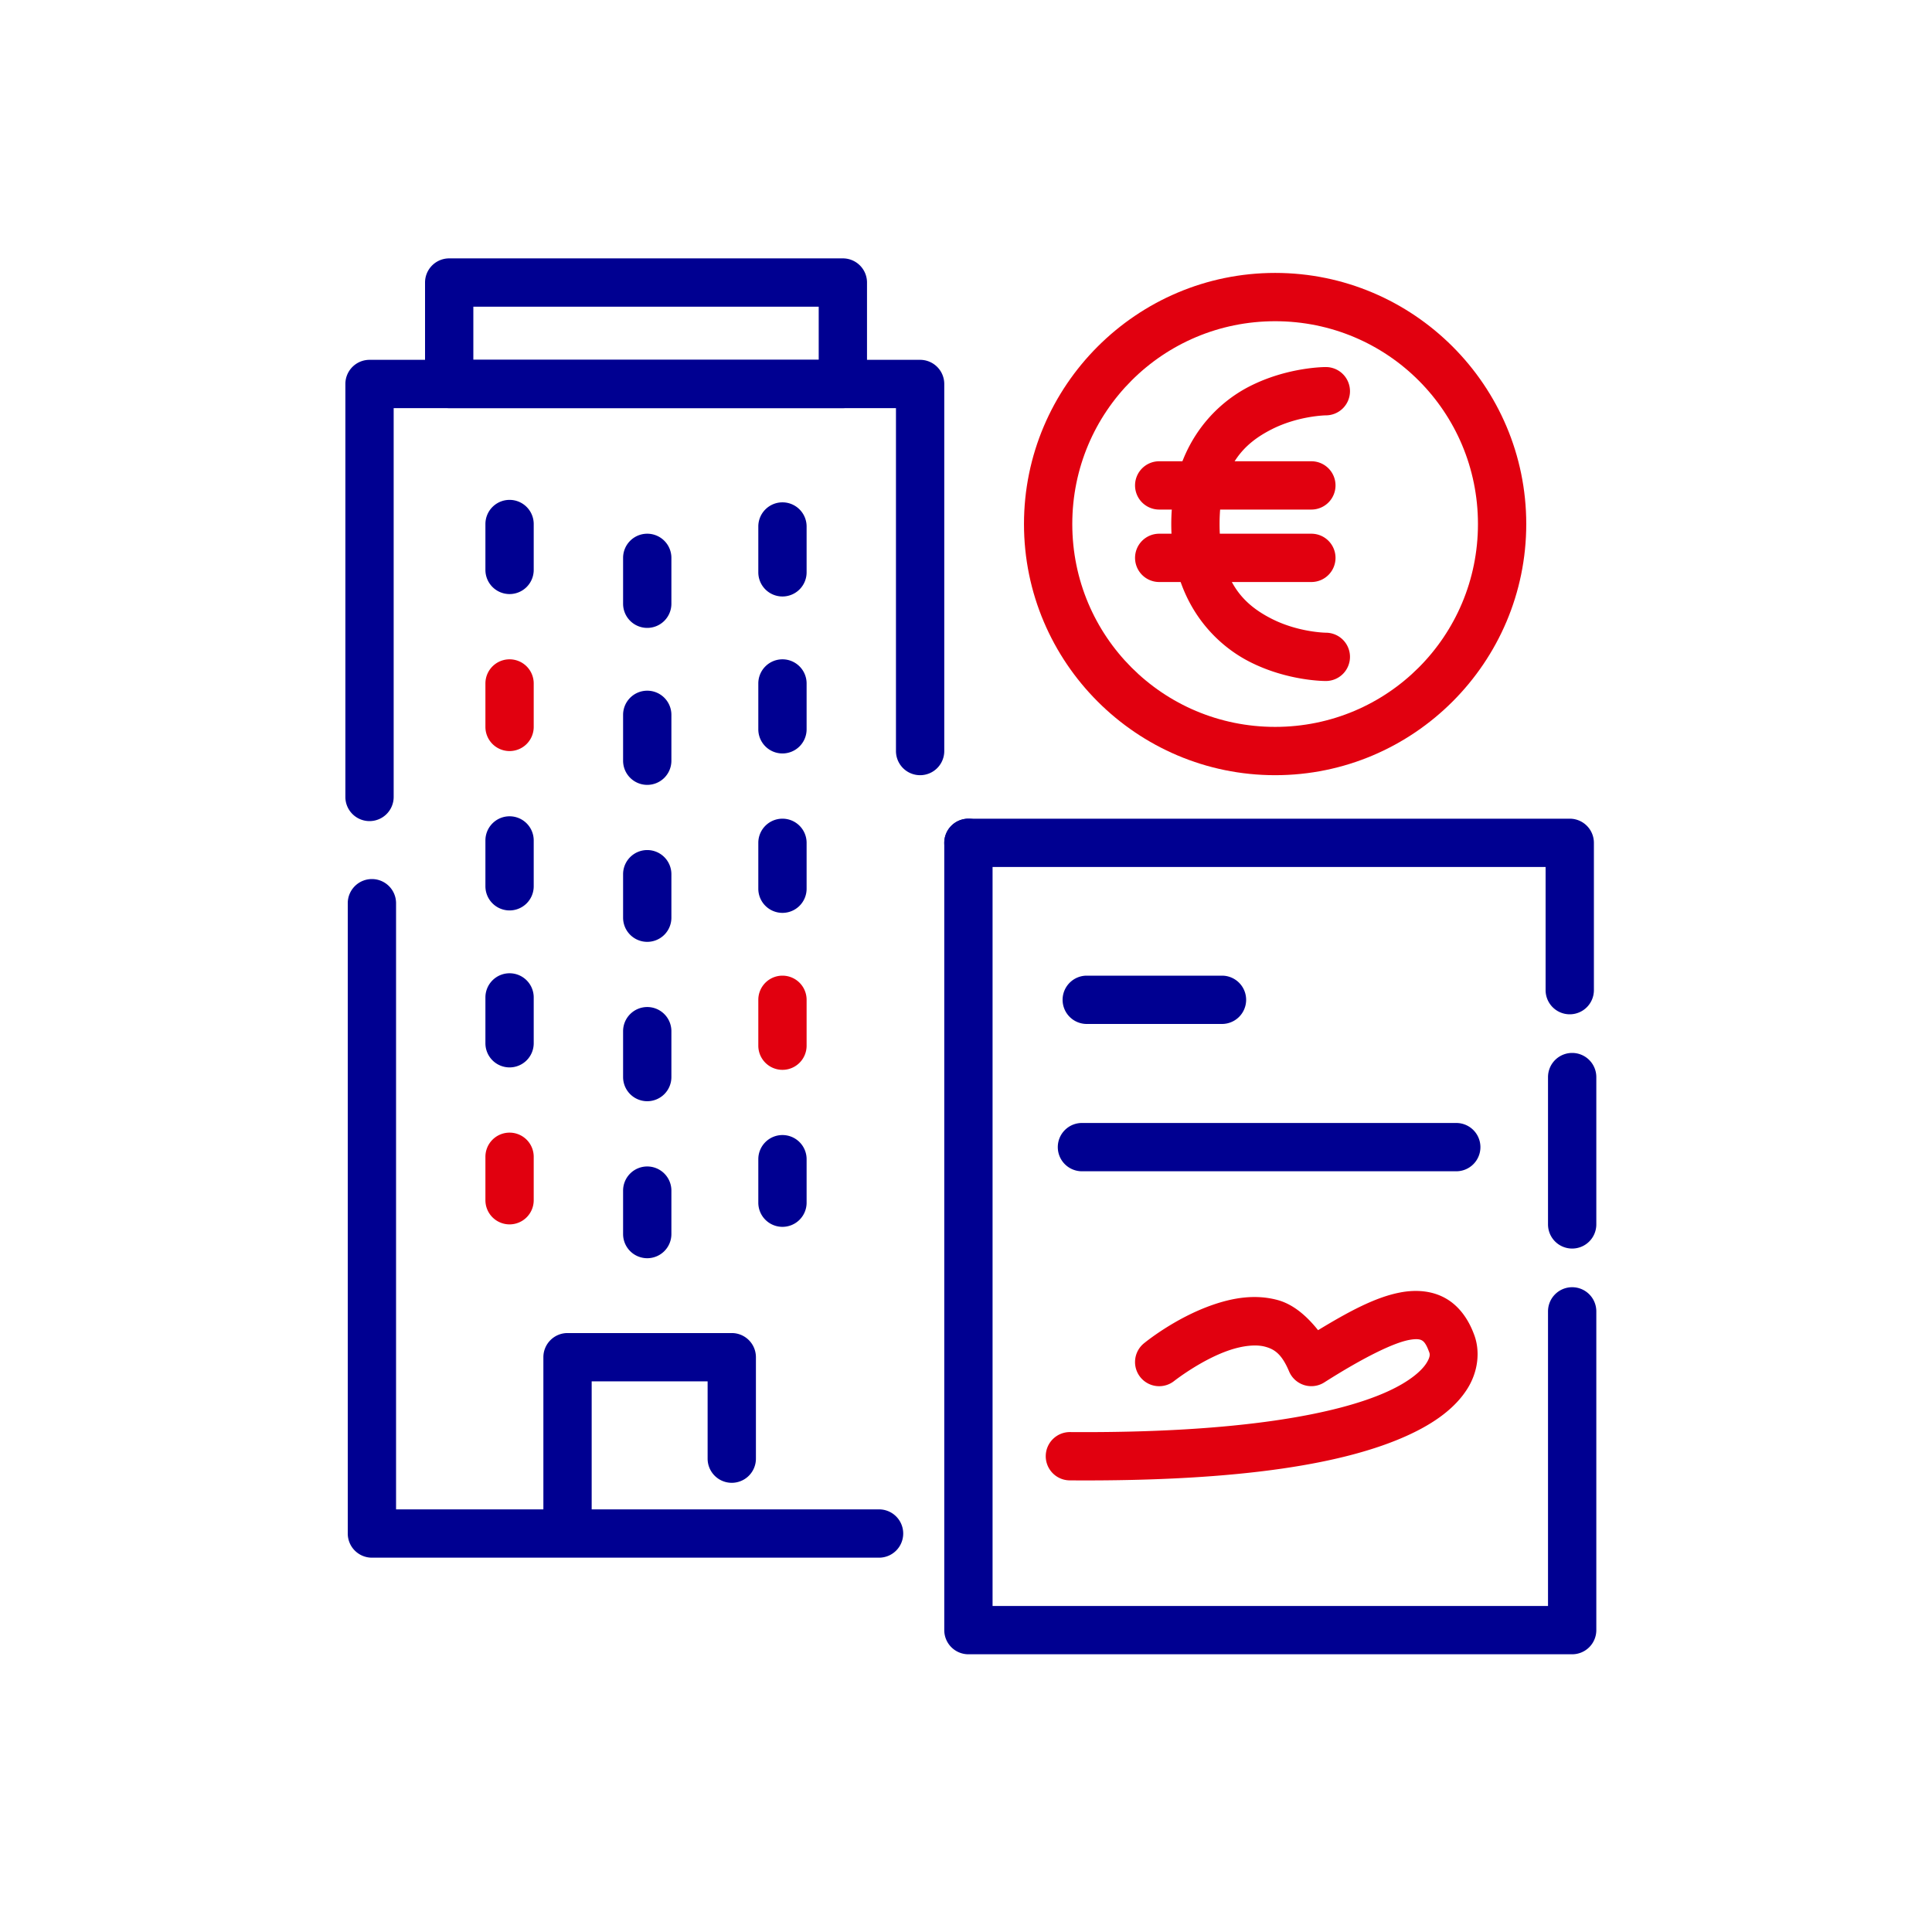 <svg width="80px" height="80px" viewBox="0 0 80 80" xmlns="http://www.w3.org/2000/svg">
  <g id="banque2">
    <path class="sp-blue" fill="#000091" d="m 23.5,55.199 a 1,1 0 0 0 -1,1 v 6.701 a 1,1 0 0 0 1,1 1,1 0 0 0 1,-1 v -5.701 h 4.801 v 1 2.201 a 1,1 0 0 0 1,1 1,1 0 0 0 1,-1 v -2.201 -2 a 1,1 0 0 0 -1,-1 z"/>
    <path class="sp-blue" fill="#000091" d="m 15.4,36.4 a 1,1 0 0 0 -1,1 V 63.5 a 1,1 0 0 0 1,1 h 21 a 1,1 0 0 0 1,-1 1,1 0 0 0 -1,-1 h -20 V 37.4 a 1,1 0 0 0 -1,-1 z"/>
    <path class="sp-blue" fill="#000091" d="m 15.301,14.9 a 1,1 0 0 0 -1,1 V 33 a 1,1 0 0 0 1,1 1,1 0 0 0 1,-1 V 16.9 h 20.799 v 14.199 a 1,1 0 0 0 1,1 1,1 0 0 0 1,-1 V 15.9 a 1,1 0 0 0 -1,-1 z"/>
    <path class="sp-red" fill="#e1000f" d="m 52.801,11.301 c -5.732,0 -10.4,4.667 -10.4,10.398 0,5.732 4.668,10.4 10.4,10.4 5.732,0 10.398,-4.668 10.398,-10.4 0,-5.732 -4.667,-10.398 -10.398,-10.398 z m 0,2 c 4.651,0 8.398,3.747 8.398,8.398 0,4.651 -3.747,8.4 -8.398,8.4 -4.651,0 -8.4,-3.749 -8.4,-8.4 0,-4.651 3.749,-8.398 8.4,-8.398 z"/>
    <path class="sp-red" fill="#e1000f" d="m 21.1,46.9 a 1,1 0 0 0 -1,1 v 1.799 a 1,1 0 0 0 1,1 1,1 0 0 0 1,-1 v -1.799 a 1,1 0 0 0 -1,-1 z"/>
    <path class="sp-blue" fill="#000091" d="m 21.1,40.301 a 1,1 0 0 0 -1,1 v 1.898 a 1,1 0 0 0 1,1 1,1 0 0 0 1,-1 v -1.898 a 1,1 0 0 0 -1,-1 z"/>
    <path class="sp-blue" fill="#000091" d="m 21.1,33.801 a 1,1 0 0 0 -1,1 v 1.898 a 1,1 0 0 0 1,1 1,1 0 0 0 1,-1 v -1.898 a 1,1 0 0 0 -1,-1 z"/>
    <path class="sp-red" fill="#e1000f" d="m 21.1,27.301 a 1,1 0 0 0 -1,1 v 1.799 a 1,1 0 0 0 1,1 1,1 0 0 0 1,-1 v -1.799 a 1,1 0 0 0 -1,-1 z"/>
    <path class="sp-blue" fill="#000091" d="m 21.1,20.699 a 1,1 0 0 0 -1,1 v 1.9 a 1,1 0 0 0 1,1 1,1 0 0 0 1,-1 v -1.9 a 1,1 0 0 0 -1,-1 z"/>
    <path class="sp-blue" fill="#000091" d="m 18.6,10.699 a 1,1 0 0 0 -1,1 v 4.201 a 1,1 0 0 0 1,1 h 16.301 a 1,1 0 0 0 1,-1 v -4.201 a 1,1 0 0 0 -1,-1 z m 1,2 h 14.301 v 2.201 H 19.6 Z"/>
    <path class="sp-blue" fill="#000091" d="m 26.801,48.301 a 1,1 0 0 0 -1,1 v 1.799 a 1,1 0 0 0 1,1 1,1 0 0 0 1,-1 v -1.799 a 1,1 0 0 0 -1,-1 z"/>
    <path class="sp-blue" fill="#000091" d="m 26.801,41.699 a 1,1 0 0 0 -1,1 v 1.9 a 1,1 0 0 0 1,1 1,1 0 0 0 1,-1 v -1.9 a 1,1 0 0 0 -1,-1 z"/>
    <path class="sp-blue" fill="#000091" d="m 26.801,35.199 a 1,1 0 0 0 -1,1 V 38 a 1,1 0 0 0 1,1 1,1 0 0 0 1,-1 v -1.801 a 1,1 0 0 0 -1,-1 z"/>
    <path class="sp-blue" fill="#000091" d="m 26.801,28.6 a 1,1 0 0 0 -1,1 V 31.5 a 1,1 0 0 0 1,1 1,1 0 0 0 1,-1 v -1.9 a 1,1 0 0 0 -1,-1 z"/>
    <path class="sp-blue" fill="#000091" d="m 26.801,22.1 a 1,1 0 0 0 -1,1 V 25 a 1,1 0 0 0 1,1 1,1 0 0 0 1,-1 v -1.9 a 1,1 0 0 0 -1,-1 z"/>
    <path class="sp-blue" fill="#000091" d="m 32.4,47 a 1,1 0 0 0 -1,1 v 1.801 a 1,1 0 0 0 1,1 1,1 0 0 0 1,-1 V 48 a 1,1 0 0 0 -1,-1 z"/>
    <path class="sp-red" fill="#e1000f" d="m 32.4,40.4 a 1,1 0 0 0 -1,1 v 1.9 a 1,1 0 0 0 1,1 1,1 0 0 0 1,-1 v -1.9 a 1,1 0 0 0 -1,-1 z"/>
    <path class="sp-blue" fill="#000091" d="m 32.4,33.9 a 1,1 0 0 0 -1,1 v 1.9 a 1,1 0 0 0 1,1 1,1 0 0 0 1,-1 v -1.9 a 1,1 0 0 0 -1,-1 z"/>
    <path class="sp-blue" fill="#000091" d="m 32.4,27.301 a 1,1 0 0 0 -1,1 v 1.898 a 1,1 0 0 0 1,1 1,1 0 0 0 1,-1 v -1.898 a 1,1 0 0 0 -1,-1 z"/>
    <path class="sp-blue" fill="#000091" d="m 32.4,20.801 a 1,1 0 0 0 -1,1 v 1.898 a 1,1 0 0 0 1,1 1,1 0 0 0 1,-1 v -1.898 a 1,1 0 0 0 -1,-1 z"/>
  </g>
  <g id="euros_-_copie_2">
    <path class="sp-red" fill="#e1000f" d="m 54.9,15.199 c 0,0 -1.564,-0.013 -3.154,0.797 C 50.156,16.806 48.5,18.622 48.5,21.699 c 0,3.077 1.656,4.895 3.246,5.705 1.59,0.81 3.154,0.795 3.154,0.795 a 1,1 0 0 0 1,-1 1,1 0 0 0 -1,-1 c 0,0 -1.136,-0.013 -2.246,-0.578 C 51.545,25.056 50.5,24.122 50.5,21.699 c 0,-2.423 1.045,-3.355 2.154,-3.92 1.11,-0.565 2.246,-0.58 2.246,-0.58 a 1,1 0 0 0 1,-1 1,1 0 0 0 -1,-1 z"/>
    <path class="sp-red" fill="#e1000f" d="m 48,19.1 a 1,1 0 0 0 -1,1 1,1 0 0 0 1,1 h 6.301 a 1,1 0 0 0 1,-1 1,1 0 0 0 -1,-1 z"/>
    <path class="sp-red" fill="#e1000f" d="m 48,22.1 a 1,1 0 0 0 -1,1 1,1 0 0 0 1,1 h 6.301 a 1,1 0 0 0 1,-1 1,1 0 0 0 -1,-1 z"/>
  </g>
  <g
     id="document_-_copie">
    <path class="sp-blue" fill="#000091" d="m 45,40.4 a 1,1 0 0 0 -1,1 1,1 0 0 0 1,1 h 5.6 a 1,1 0 0 0 1,-1 1,1 0 0 0 -1,-1 z"/>
    <path class="sp-red" fill="#e1000f" d="m 57.994,53.516 c -1.022,0.188 -2.136,0.787 -3.416,1.564 -0.479,-0.602 -1.038,-1.078 -1.68,-1.25 -0.951,-0.255 -1.877,-0.077 -2.676,0.199 -1.598,0.552 -2.852,1.594 -2.852,1.594 a 1,1 0 0 0 -0.148,1.406 1,1 0 0 0 1.406,0.148 c 0,0 1.096,-0.86 2.248,-1.258 0.576,-0.199 1.126,-0.258 1.506,-0.156 0.38,0.102 0.687,0.29 0.996,1.023 a 1,1 0 0 0 1.457,0.457 c 1.617,-1.029 2.863,-1.639 3.52,-1.76 0.328,-0.06 0.455,-0.019 0.52,0.018 0.065,0.036 0.166,0.115 0.287,0.443 a 1,1 0 0 0 0.01,0.025 c 0.032,0.08 0.076,0.187 -0.107,0.477 -0.183,0.289 -0.654,0.745 -1.648,1.191 -1.988,0.893 -5.986,1.712 -13.109,1.662 a 1,1 0 0 0 -1.006,0.992 1,1 0 0 0 0.992,1.008 c 7.277,0.051 11.479,-0.731 13.941,-1.838 1.231,-0.553 2.046,-1.199 2.52,-1.947 0.47,-0.743 0.539,-1.603 0.277,-2.271 -0.23,-0.617 -0.613,-1.17 -1.182,-1.488 -0.573,-0.32 -1.234,-0.355 -1.855,-0.24 z"/>
    <path class="sp-blue" fill="#000091" d="m 44.801,46.5 a 1,1 0 0 0 -1,1 1,1 0 0 0 1,1 h 15.5 a 1,1 0 0 0 1,-1 1,1 0 0 0 -1,-1 z"/>
    <path class="sp-blue" fill="#000091" d="m 40.1,33.9 a 1,1 0 0 0 -1,1 1,1 0 0 0 1,1 H 64 V 41 a 1,1 0 0 0 1,1 1,1 0 0 0 1,-1 v -6.1 a 1,1 0 0 0 -1,-1 z"/>
    <path class="sp-blue" fill="#000091" d="m 65.1,43.6 a 1,1 0 0 0 -1,1 v 6.1 a 1,1 0 0 0 1,1 1,1 0 0 0 1,-1 v -6.1 a 1,1 0 0 0 -1,-1 z"/>
    <path class="sp-blue" fill="#000091" d="m 40.1,33.9 a 1,1 0 0 0 -1,1 V 67.5 a 1,1 0 0 0 1,1 H 55 65.1 a 1,1 0 0 0 1,-1 V 54.301 a 1,1 0 0 0 -1,-1 1,1 0 0 0 -1,1 V 66.5 H 55 41.1 V 34.9 a 1,1 0 0 0 -1,-1 z"/>
  </g>
</svg>
